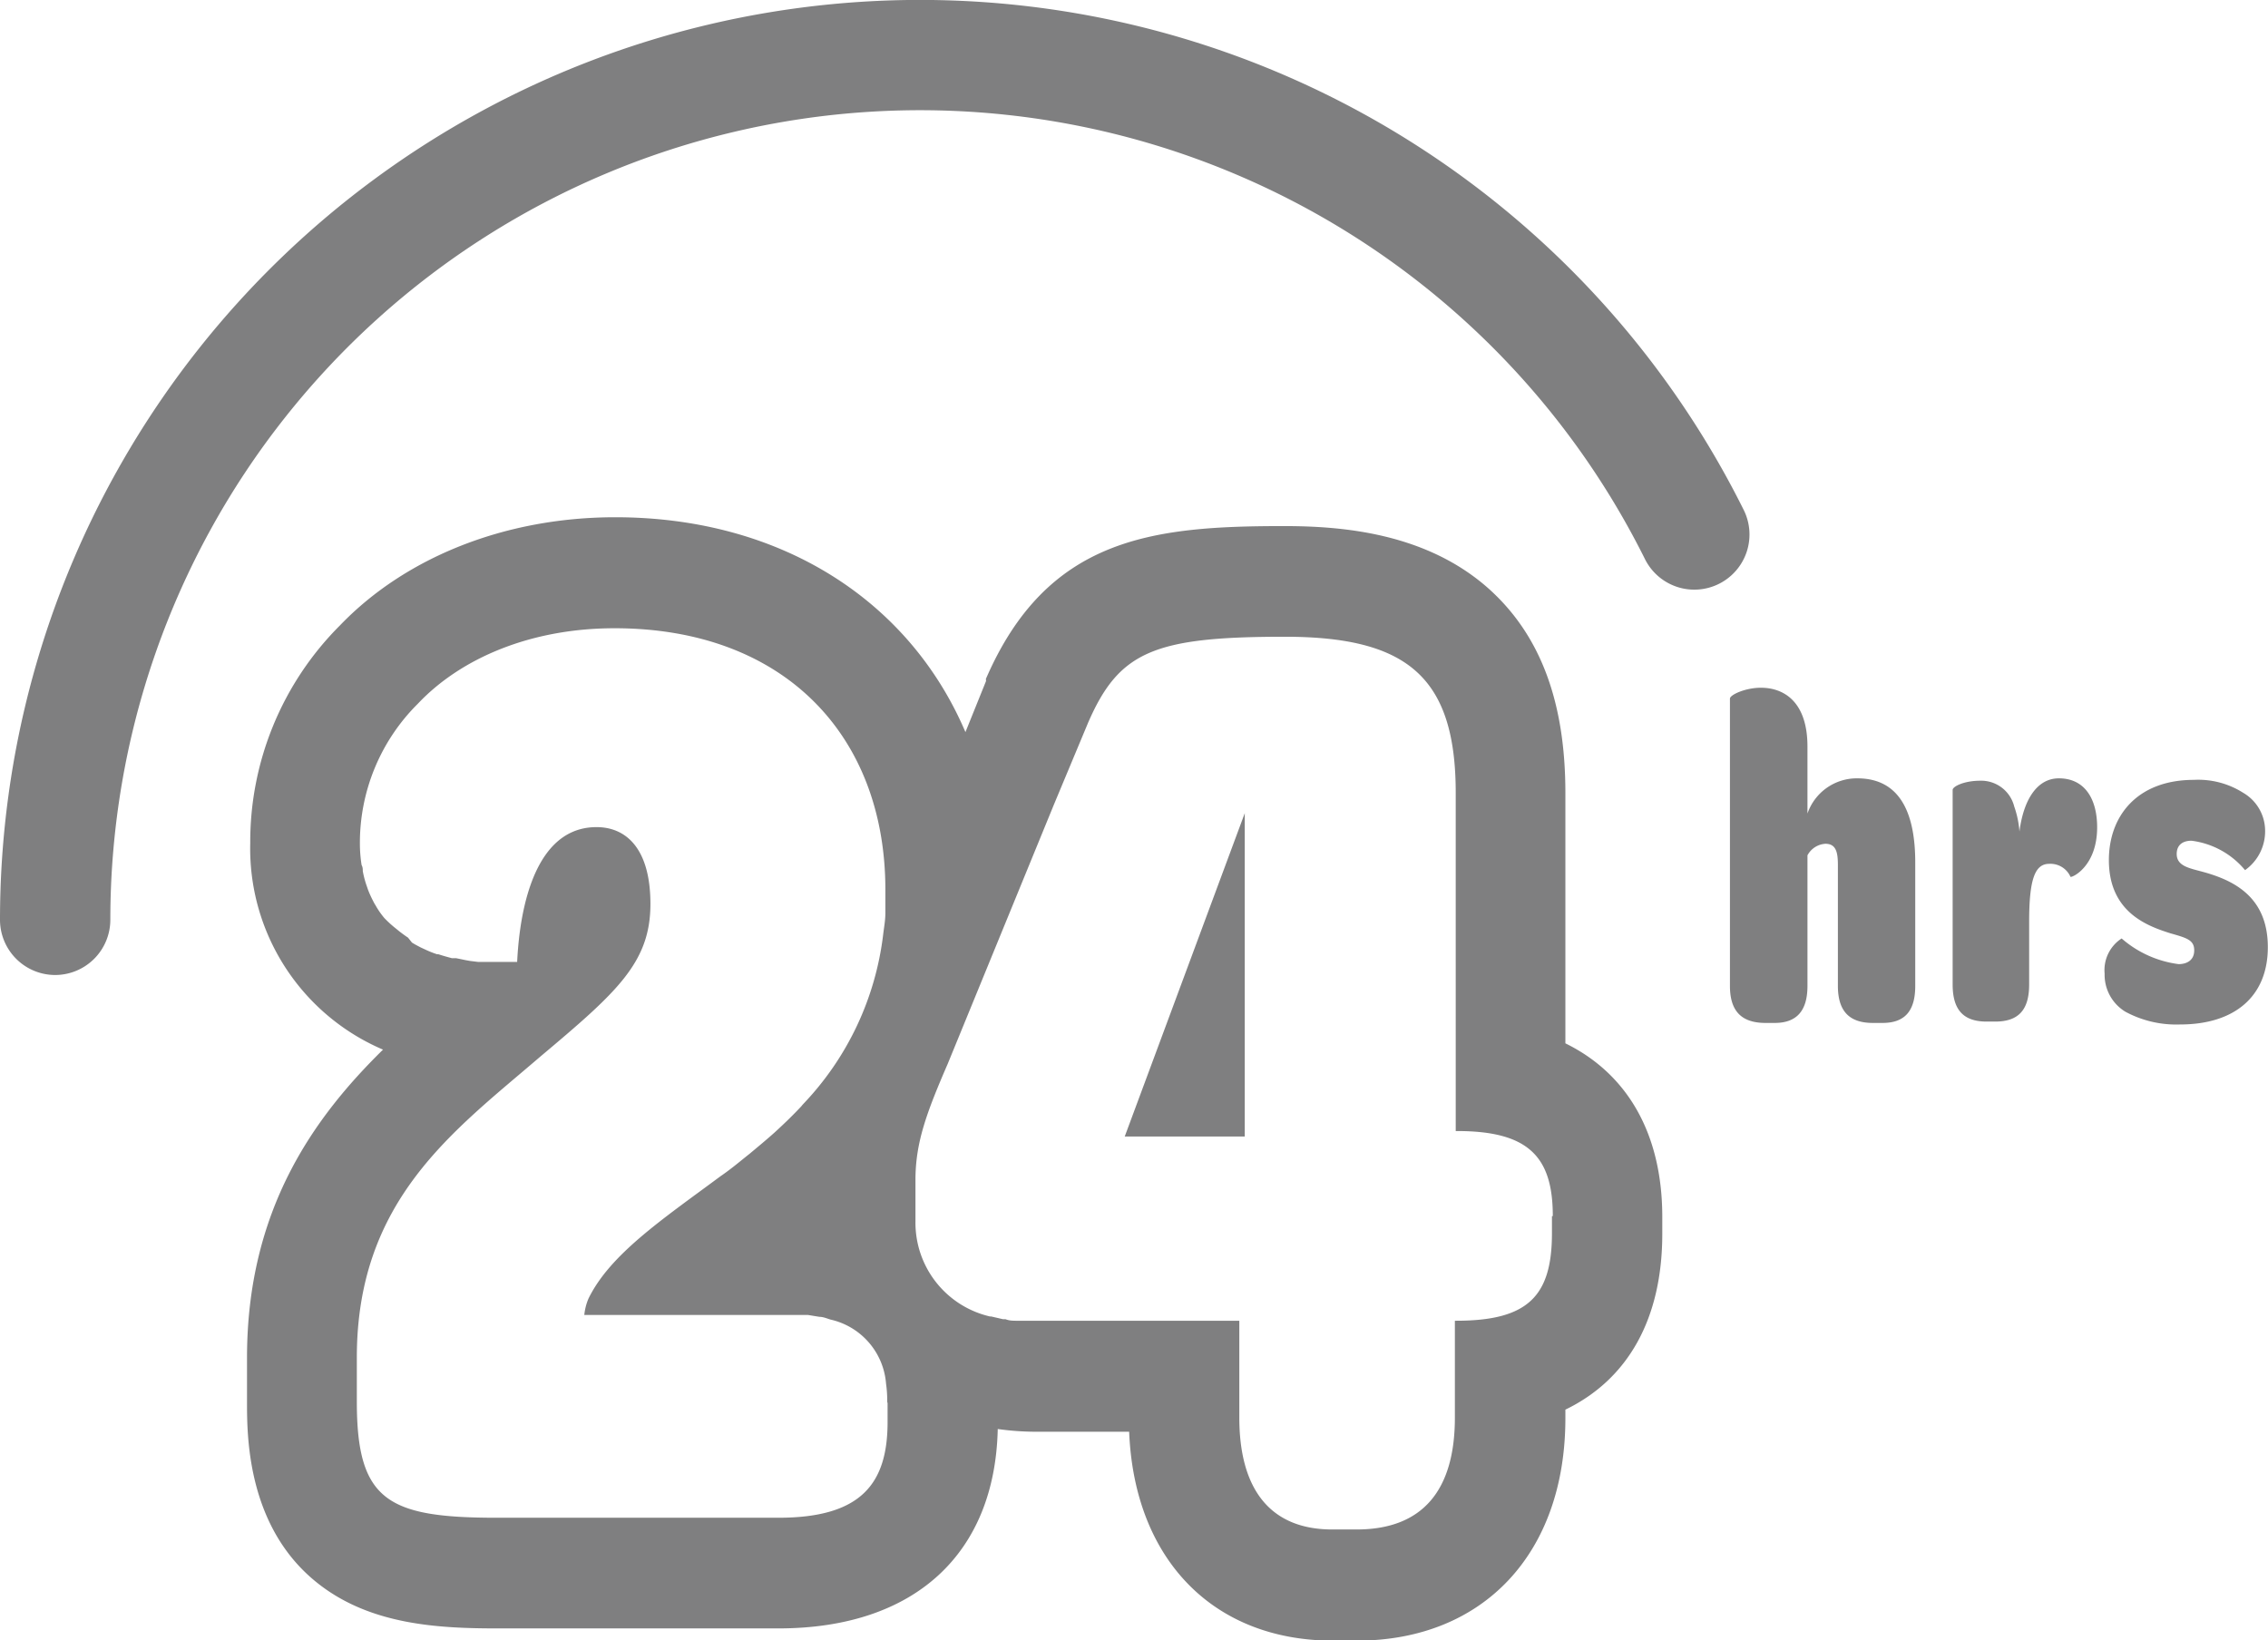<svg xmlns="http://www.w3.org/2000/svg" viewBox="0 0 133.41 96.5"><defs><style>.cls-1{fill:#7f7f80;}</style></defs><g id="Capa_2" data-name="Capa 2"><g id="Capa_1-2" data-name="Capa 1"><polygon class="cls-1" points="73.22 66.86 73.22 47.84 66.16 66.86 73.22 66.86"/><path class="cls-1" d="M112.66,50.74V58c0,1.51-.64,2.18-1.93,2.18h-.56c-1.34,0-2.06-.64-2.06-2.18v-7.1c0-.72-.09-1.26-.73-1.26a1.28,1.28,0,0,0-1.06.68V58c0,1.51-.67,2.18-1.93,2.18h-.53c-1.37,0-2.1-.64-2.1-2.18V41.1c0-.22.9-.64,1.82-.64,1.37,0,2.74.84,2.74,3.46v3.94a3.07,3.07,0,0,1,2.93-2.07C111.9,45.79,112.66,48.06,112.66,50.74Z"/><path class="cls-1" d="M123.36,48.67c0,2.35-1.54,3-1.57,2.91a1.29,1.29,0,0,0-1.25-.76c-.84,0-1.18.9-1.18,3.41v3.69c0,1.51-.64,2.18-2,2.18h-.5c-1.32,0-2-.64-2-2.18V46.47c0-.2.67-.54,1.62-.54a2,2,0,0,1,2,1.51,5.72,5.72,0,0,1,.31,1.48c.23-1.81,1-3.13,2.32-3.13C122.63,45.79,123.36,47,123.36,48.67Z"/><path class="cls-1" d="M123.8,57.28a2.22,2.22,0,0,1,1-2.07,6.33,6.33,0,0,0,3.35,1.51c.45,0,.92-.2.92-.81s-.44-.73-1.39-1c-1.32-.42-3.63-1.21-3.63-4.31,0-2.6,1.67-4.72,5-4.72a4.93,4.93,0,0,1,2.9.76,2.59,2.59,0,0,1,1.29,2.2,2.8,2.8,0,0,1-1.18,2.35,4.89,4.89,0,0,0-3.15-1.73c-.48,0-.87.22-.87.78,0,.73.78.84,1.57,1.06,1.81.5,3.79,1.48,3.79,4.42s-2,4.55-5.16,4.55a6.29,6.29,0,0,1-3.22-.75A2.54,2.54,0,0,1,123.8,57.28Z"/><path class="cls-1" d="M3.25,57.36A3.25,3.25,0,0,1,0,54.11,54.12,54.12,0,0,1,102.57,30a3.24,3.24,0,0,1-5.81,2.89A47.63,47.63,0,0,0,6.49,54.11,3.25,3.25,0,0,1,3.25,57.36Z"/><path class="cls-1" d="M92.08,61.38V46.65c0-5.36-1.47-9.28-4.49-12-3.7-3.31-8.66-3.7-12.07-3.7-7.73,0-13.92.66-17.53,9L58,40l0,.07-1.21,3c-3.3-7.74-10.86-12.64-20.6-12.64-6.42,0-12.31,2.32-16.19,6.36a18,18,0,0,0-5.28,12.81,12.86,12.86,0,0,0,7.81,12.15c-4.07,4-8,9.42-8,18.13v2.61c0,2,0,7.42,4.22,10.7,3.09,2.41,7.05,2.61,10.52,2.61H45.79c8,0,12.74-4.38,12.9-11.73a16.4,16.4,0,0,0,2.24.16h5.49c.3,7.49,4.93,12.29,12,12.29H79.8c7.46,0,12.28-5.14,12.28-13.08v-.51c3.68-1.78,5.7-5.34,5.7-10.34v-1C97.78,66.7,95.73,63.17,92.08,61.38ZM52.21,82.55v1.11h0c0,3.65-1.58,5.63-6.42,5.63H29.23c-6.42,0-8.24-1-8.24-6.82h0V79.86h0c0-9.28,5.7-13.32,10.77-17.68,4.52-3.8,6.5-5.54,6.5-9,0-3.25-1.42-4.52-3.17-4.52-4.2,0-4.59,6.42-4.67,7.93h0l-.08,0H28.89l-.54,0-.23,0-.49-.06-.27-.05-.53-.11-.25,0c-.26-.07-.52-.14-.79-.23l-.08,0a6,6,0,0,1-.7-.28l-.26-.12c-.17-.09-.35-.18-.52-.29L24,55.16c-.17-.11-.33-.23-.5-.36l-.22-.18A6.44,6.44,0,0,1,22.6,54l0,0a4.85,4.85,0,0,1-.51-.74,2.34,2.34,0,0,1-.15-.27,6.22,6.22,0,0,1-.29-.64l-.12-.35a5.88,5.88,0,0,1-.19-.75c0-.12,0-.23-.07-.36a8.12,8.12,0,0,1-.1-1.25h0a11.53,11.53,0,0,1,3.41-8.24c2.54-2.69,6.66-4.44,11.57-4.44,10,0,15.93,6.34,15.93,15.38h0c0,.47,0,.93,0,1.37s-.08.85-.13,1.27h0a17.44,17.44,0,0,1-4.73,10l-.09.11c-.45.48-.92.94-1.41,1.39l-.14.13c-.49.44-1,.86-1.49,1.27l-.14.11c-.52.42-1,.82-1.57,1.21-3.41,2.53-6.5,4.59-7.77,7.21a3.31,3.31,0,0,0-.24.95H46.66l.16,0,.65,0h.06l.67.11h0c.23,0,.45.1.65.16h0a4.2,4.2,0,0,1,3.27,3.77h0a7.44,7.44,0,0,1,.07,1.08Zm39.08-11v1h0c0,3.72-1.43,5.15-5.63,5.15h-.08v5.7h0c0,4.28-1.9,6.58-5.78,6.58H78.37c-3.73,0-5.47-2.46-5.47-6.58h0v-5.7h-12c-.3,0-.6,0-.89,0l-.18,0c-.23,0-.46,0-.68-.09l-.15,0-.69-.16-.07,0a5.66,5.66,0,0,1-4.39-5.59h0V69.48h0v-.06c0-2.19.64-3.93,1.9-6.84L62,47.32l2-4.79c1.82-4.2,3.88-5.07,11.57-5.07,7.21,0,10.06,2.37,10.06,9.19h0V66.54h.08c4.2,0,5.63,1.51,5.63,5Z"/></g></g></svg>